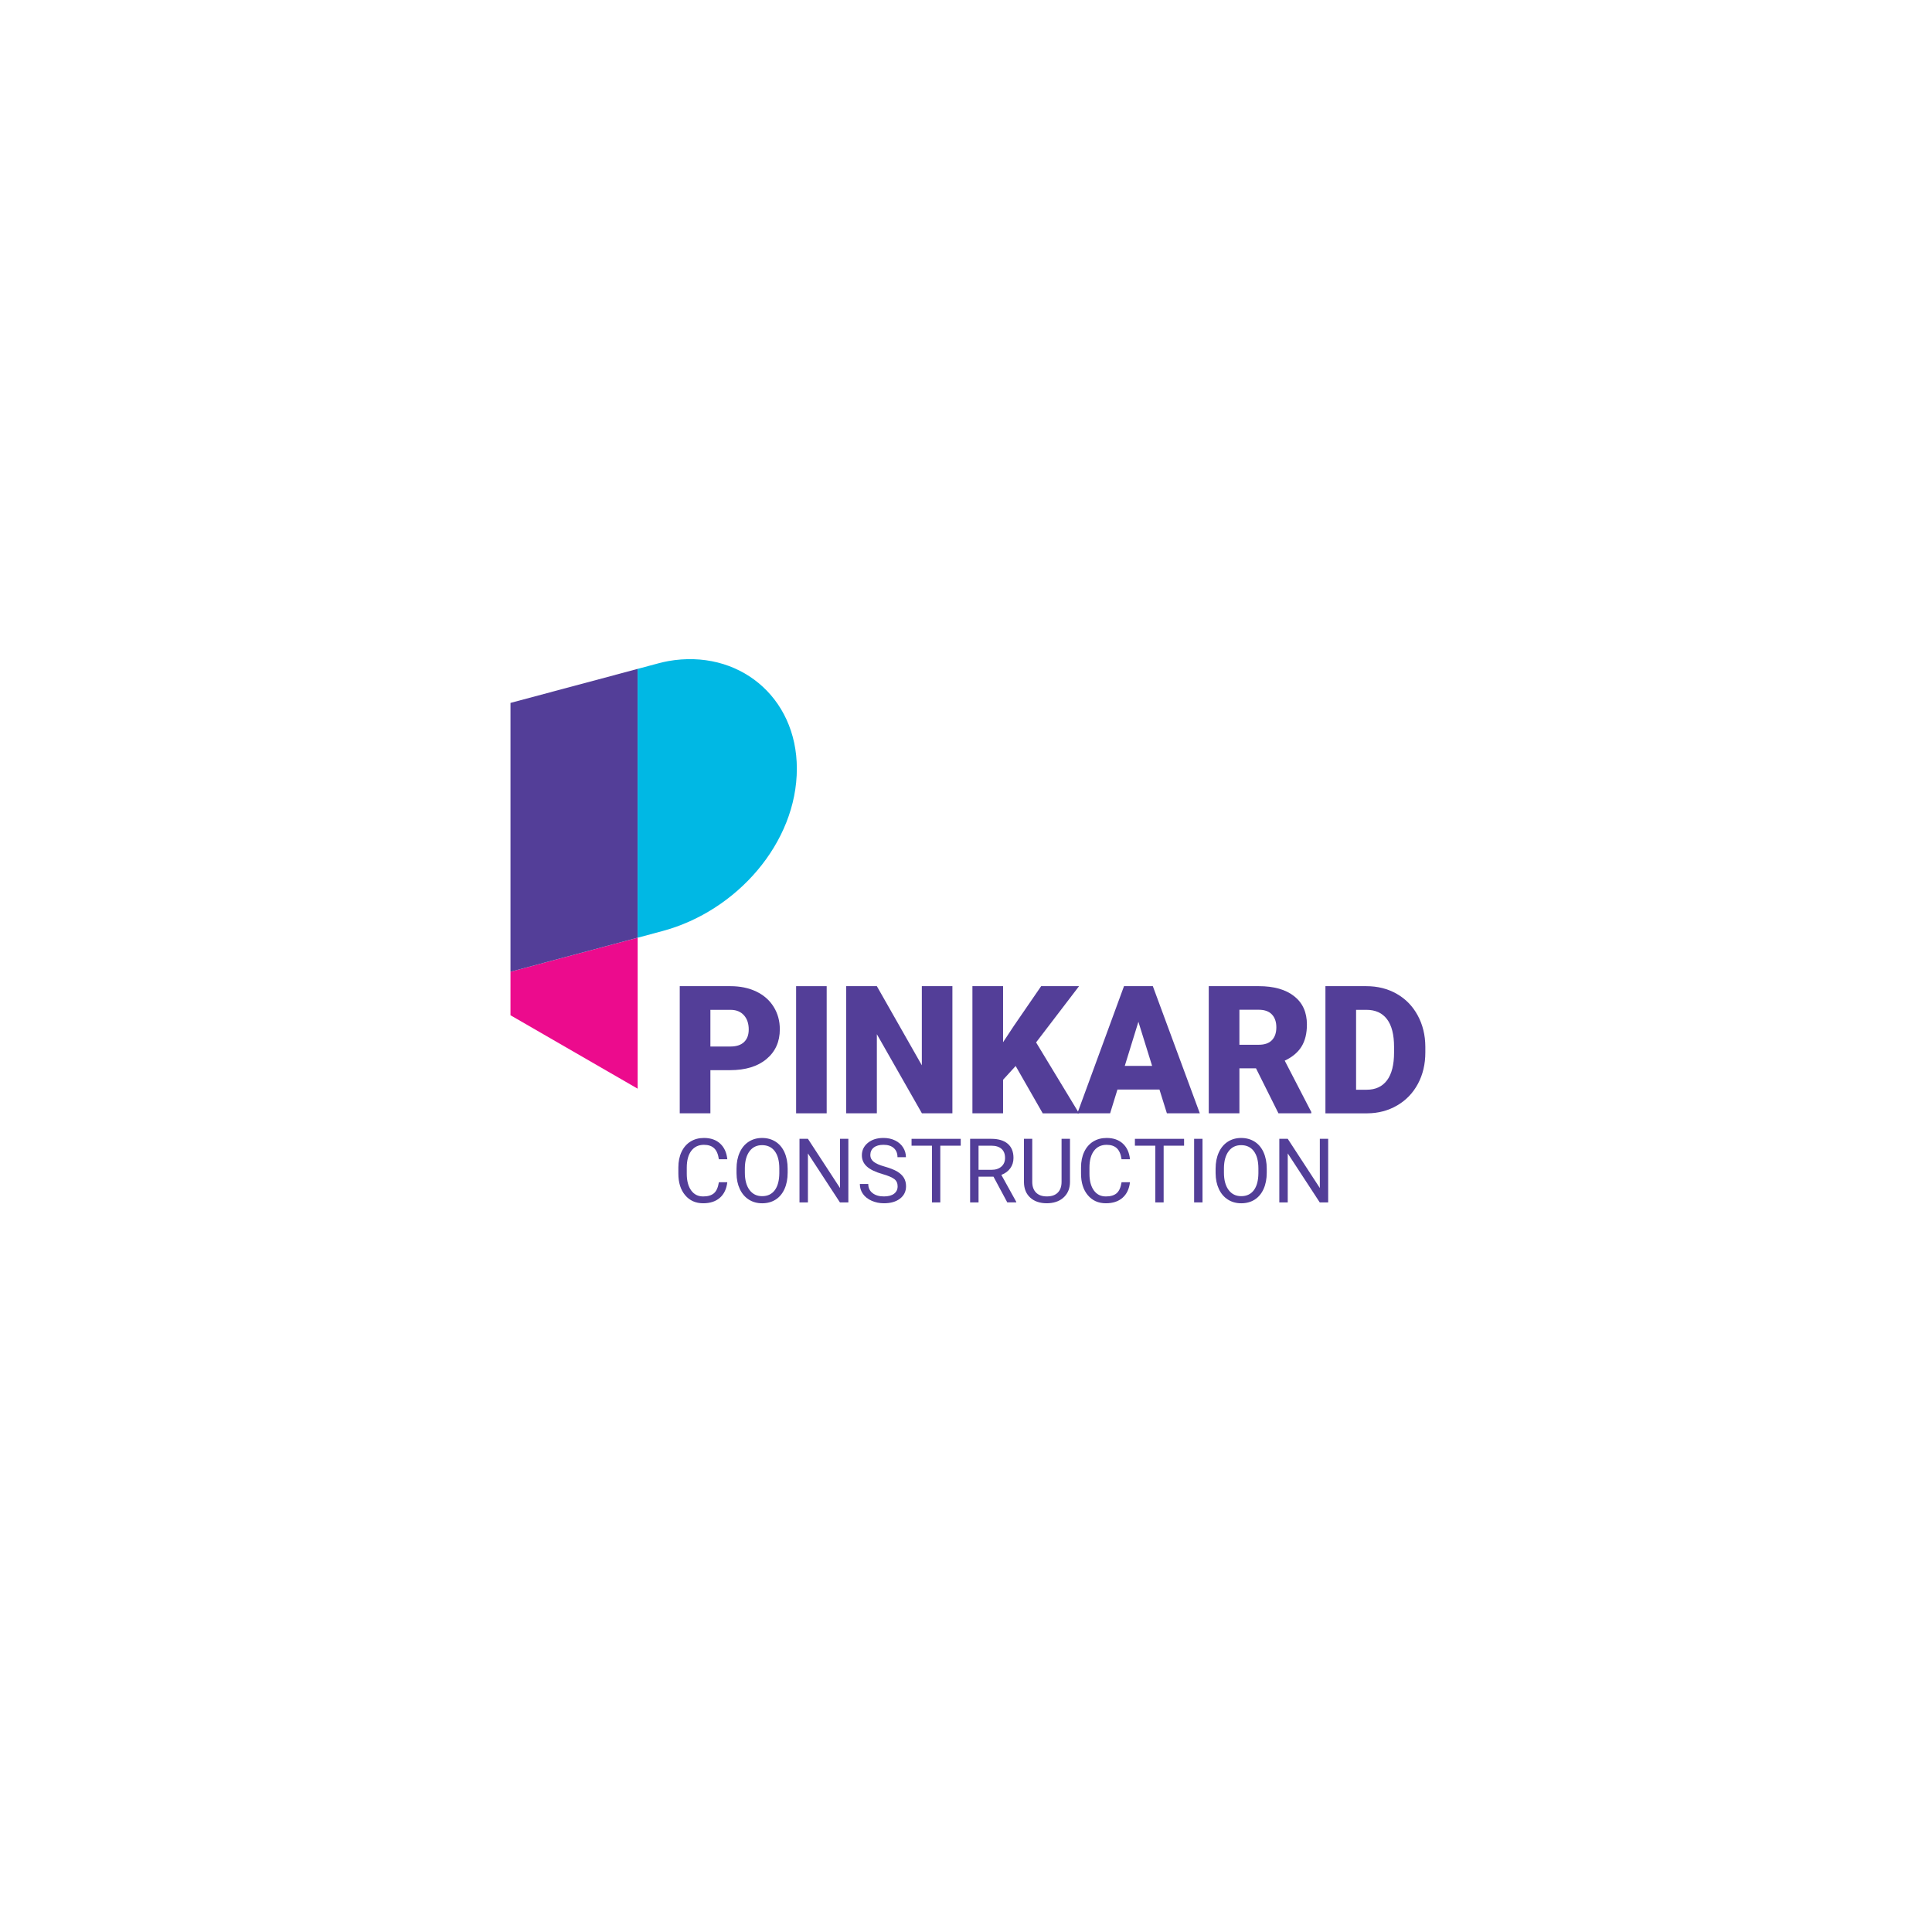 <svg xmlns="http://www.w3.org/2000/svg" id="uuid-63f60abd-8ad0-4204-8ba6-947a831a701a" viewBox="0 0 180 180"><defs><style>.uuid-632f53e6-504a-4a06-8dc2-f2c11bcf6fc1{fill:#ec0b8d;}.uuid-87442611-ba3b-45bb-b178-a798cd273b2c{fill:#533e98;}.uuid-3b749d8a-b7bb-434a-a039-3c018c9b4f08{fill:#00b8e4;}</style></defs><polygon class="uuid-632f53e6-504a-4a06-8dc2-f2c11bcf6fc1" points="47.561 94.589 59.409 101.43 59.409 87.364 47.562 90.534 47.561 94.589"></polygon><polygon class="uuid-87442611-ba3b-45bb-b178-a798cd273b2c" points="47.562 65.488 47.562 90.534 59.409 87.364 59.409 62.319 47.562 65.488"></polygon><path class="uuid-3b749d8a-b7bb-434a-a039-3c018c9b4f08" d="M62.256,61.593c-.287.053-.585.12-.89.201h0l-1.958.524v25.046l2.317-.62v-.001c6.913-1.854,12.515-8.216,12.515-15.129,0-6.731-5.489-11.175-11.985-10.021Z"></path><path class="uuid-87442611-ba3b-45bb-b178-a798cd273b2c" d="M66.186,99.706v4.019h-2.856v-11.846h4.727c.906,0,1.707.167,2.404.5.697.334,1.237.808,1.619,1.424.383.616.574,1.314.574,2.095,0,1.155-.414,2.079-1.241,2.77-.827.692-1.962,1.037-3.405,1.037h-1.823ZM66.186,97.501h1.871c.553,0,.975-.139,1.265-.415.29-.277.435-.667.435-1.171,0-.553-.149-.996-.447-1.326-.298-.331-.705-.499-1.22-.504h-1.904v3.417Z"></path><path class="uuid-87442611-ba3b-45bb-b178-a798cd273b2c" d="M77.02,103.725h-2.848v-11.846h2.848v11.846Z"></path><path class="uuid-87442611-ba3b-45bb-b178-a798cd273b2c" d="M88.733,103.725h-2.84l-4.198-7.371v7.371h-2.856v-11.846h2.856l4.19,7.372v-7.372h2.848v11.846Z"></path><path class="uuid-87442611-ba3b-45bb-b178-a798cd273b2c" d="M94.626,99.315l-1.172,1.285v3.124h-2.856v-11.846h2.856v5.224l.993-1.505,2.555-3.718h3.531l-4.003,5.24,4.003,6.607h-3.385l-2.522-4.41Z"></path><path class="uuid-87442611-ba3b-45bb-b178-a798cd273b2c" d="M108.023,101.511h-3.913l-.683,2.213h-3.051l4.345-11.846h2.685l4.377,11.846h-3.067l-.692-2.213ZM104.793,99.307h2.547l-1.278-4.109-1.269,4.109Z"></path><path class="uuid-87442611-ba3b-45bb-b178-a798cd273b2c" d="M117.019,99.534h-1.546v4.19h-2.856v-11.846h4.662c1.405,0,2.503.312,3.295.935.792.623,1.188,1.504,1.188,2.641,0,.824-.167,1.506-.5,2.049-.334.542-.856.981-1.567,1.316l2.474,4.783v.122h-3.059l-2.091-4.19ZM115.473,97.338h1.806c.542,0,.951-.143,1.224-.428.274-.285.411-.684.411-1.195s-.139-.912-.415-1.203c-.277-.291-.683-.436-1.22-.436h-1.806v3.263Z"></path><path class="uuid-87442611-ba3b-45bb-b178-a798cd273b2c" d="M123.487,103.725v-11.846h3.816c1.047,0,1.988.237,2.823.712.835.475,1.488,1.145,1.957,2.01.469.865.706,1.835.712,2.909v.545c0,1.085-.229,2.058-.688,2.917s-1.104,1.532-1.936,2.018-1.762.731-2.787.736h-3.897ZM126.343,94.083v7.445h.993c.819,0,1.448-.292,1.887-.875.439-.583.659-1.45.659-2.6v-.512c0-1.145-.22-2.007-.659-2.587s-1.079-.871-1.92-.871h-.96Z"></path><path class="uuid-87442611-ba3b-45bb-b178-a798cd273b2c" d="M67.761,110.146c-.073.626-.305,1.11-.694,1.45-.389.34-.907.51-1.552.51-.7,0-1.261-.251-1.682-.753-.422-.501-.632-1.173-.632-2.013v-.57c0-.551.098-1.035.295-1.452.197-.418.475-.738.836-.962s.778-.335,1.253-.335c.629,0,1.134.175,1.513.527.38.351.601.837.663,1.458h-.785c-.068-.473-.215-.816-.442-1.028s-.543-.318-.95-.318c-.499,0-.89.185-1.174.554-.283.369-.425.894-.425,1.576v.574c0,.643.134,1.155.403,1.535s.644.57,1.127.57c.434,0,.767-.098.999-.295.232-.197.386-.539.462-1.027h.785Z"></path><path class="uuid-87442611-ba3b-45bb-b178-a798cd273b2c" d="M73.384,109.255c0,.58-.098,1.087-.293,1.519-.195.433-.472.763-.83.991s-.776.342-1.253.342c-.466,0-.88-.114-1.241-.344-.361-.229-.64-.556-.84-.98s-.302-.916-.307-1.475v-.427c0-.57.099-1.073.297-1.509.198-.436.478-.771.84-1.003.362-.232.776-.348,1.243-.348.474,0,.893.114,1.255.344.362.229.641.561.836.997.195.435.293.942.293,1.519v.374ZM72.607,108.872c0-.702-.141-1.241-.423-1.617-.282-.376-.677-.564-1.184-.564-.494,0-.882.188-1.165.564s-.429.897-.438,1.564v.436c0,.68.143,1.216.429,1.605.286.389.68.584,1.182.584.504,0,.895-.184,1.172-.551.277-.367.419-.894.427-1.58v-.44Z"></path><path class="uuid-87442611-ba3b-45bb-b178-a798cd273b2c" d="M79.039,112.025h-.785l-2.982-4.564v4.564h-.785v-5.924h.785l2.99,4.585v-4.585h.777v5.924Z"></path><path class="uuid-87442611-ba3b-45bb-b178-a798cd273b2c" d="M82.219,109.385c-.67-.193-1.158-.429-1.463-.71-.305-.281-.458-.627-.458-1.04,0-.466.187-.852.559-1.158.373-.305.858-.457,1.454-.457.407,0,.77.079,1.089.236.318.157.566.374.74.651.175.277.262.579.262.907h-.785c0-.36-.114-.642-.342-.848-.228-.205-.549-.308-.964-.308-.385,0-.685.085-.901.255-.216.17-.324.406-.324.707,0,.242.102.447.307.614s.553.32,1.046.459c.492.139.877.291,1.155.458.278.167.484.362.618.584s.202.484.202.785c0,.48-.187.865-.562,1.153-.374.289-.875.433-1.501.433-.407,0-.787-.078-1.139-.234-.353-.156-.625-.369-.816-.641-.191-.271-.287-.579-.287-.923h.785c0,.358.132.641.397.848s.618.312,1.06.312c.412,0,.728-.084.948-.253.22-.168.33-.397.33-.688s-.102-.515-.305-.673c-.203-.159-.573-.316-1.107-.47Z"></path><path class="uuid-87442611-ba3b-45bb-b178-a798cd273b2c" d="M89.509,106.741h-1.904v5.285h-.777v-5.285h-1.9v-.639h4.581v.639Z"></path><path class="uuid-87442611-ba3b-45bb-b178-a798cd273b2c" d="M92.56,109.629h-1.391v2.396h-.785v-5.924h1.961c.667,0,1.18.152,1.54.456.359.304.539.746.539,1.326,0,.369-.1.69-.299.964-.199.274-.477.479-.832.614l1.391,2.514v.049h-.838l-1.285-2.396ZM91.169,108.99h1.2c.388,0,.697-.1.926-.301.229-.201.344-.47.344-.807,0-.367-.109-.648-.328-.844-.218-.196-.534-.295-.946-.297h-1.196v2.249Z"></path><path class="uuid-87442611-ba3b-45bb-b178-a798cd273b2c" d="M99.688,106.102v4.027c-.003.559-.178,1.016-.527,1.371-.348.355-.821.555-1.418.598l-.207.008c-.648,0-1.165-.175-1.55-.525s-.58-.831-.586-1.444v-4.036h.773v4.011c0,.428.118.761.354.999s.573.356,1.009.356c.442,0,.78-.118,1.015-.354.234-.236.352-.568.352-.997v-4.016h.785Z"></path><path class="uuid-87442611-ba3b-45bb-b178-a798cd273b2c" d="M105.277,110.146c-.073.626-.304,1.11-.694,1.45-.389.34-.906.51-1.552.51-.7,0-1.26-.251-1.682-.753-.422-.501-.632-1.173-.632-2.013v-.57c0-.551.098-1.035.295-1.452.197-.418.475-.738.836-.962.36-.224.778-.335,1.253-.335.629,0,1.134.175,1.514.527.38.351.601.837.663,1.458h-.785c-.068-.473-.215-.816-.442-1.028-.226-.212-.543-.318-.95-.318-.499,0-.89.185-1.173.554-.283.369-.425.894-.425,1.576v.574c0,.643.134,1.155.403,1.535s.644.57,1.127.57c.434,0,.767-.098.999-.295.232-.197.386-.539.462-1.027h.785Z"></path><path class="uuid-87442611-ba3b-45bb-b178-a798cd273b2c" d="M110.318,106.741h-1.904v5.285h-.777v-5.285h-1.9v-.639h4.581v.639Z"></path><path class="uuid-87442611-ba3b-45bb-b178-a798cd273b2c" d="M112.035,112.025h-.781v-5.924h.781v5.924Z"></path><path class="uuid-87442611-ba3b-45bb-b178-a798cd273b2c" d="M118.019,109.255c0,.58-.098,1.087-.293,1.519-.195.433-.472.763-.83.991s-.776.342-1.253.342c-.466,0-.88-.114-1.241-.344-.361-.229-.64-.556-.84-.98s-.302-.916-.307-1.475v-.427c0-.57.099-1.073.297-1.509.198-.436.478-.771.84-1.003.362-.232.776-.348,1.243-.348.474,0,.893.114,1.255.344.362.229.641.561.836.997.195.435.293.942.293,1.519v.374ZM117.242,108.872c0-.702-.141-1.241-.423-1.617-.282-.376-.677-.564-1.184-.564-.494,0-.882.188-1.165.564s-.429.897-.438,1.564v.436c0,.68.143,1.216.429,1.605.286.389.68.584,1.182.584.504,0,.895-.184,1.172-.551.277-.367.419-.894.427-1.58v-.44Z"></path><path class="uuid-87442611-ba3b-45bb-b178-a798cd273b2c" d="M123.743,112.025h-.785l-2.982-4.564v4.564h-.785v-5.924h.785l2.99,4.585v-4.585h.777v5.924Z"></path></svg>